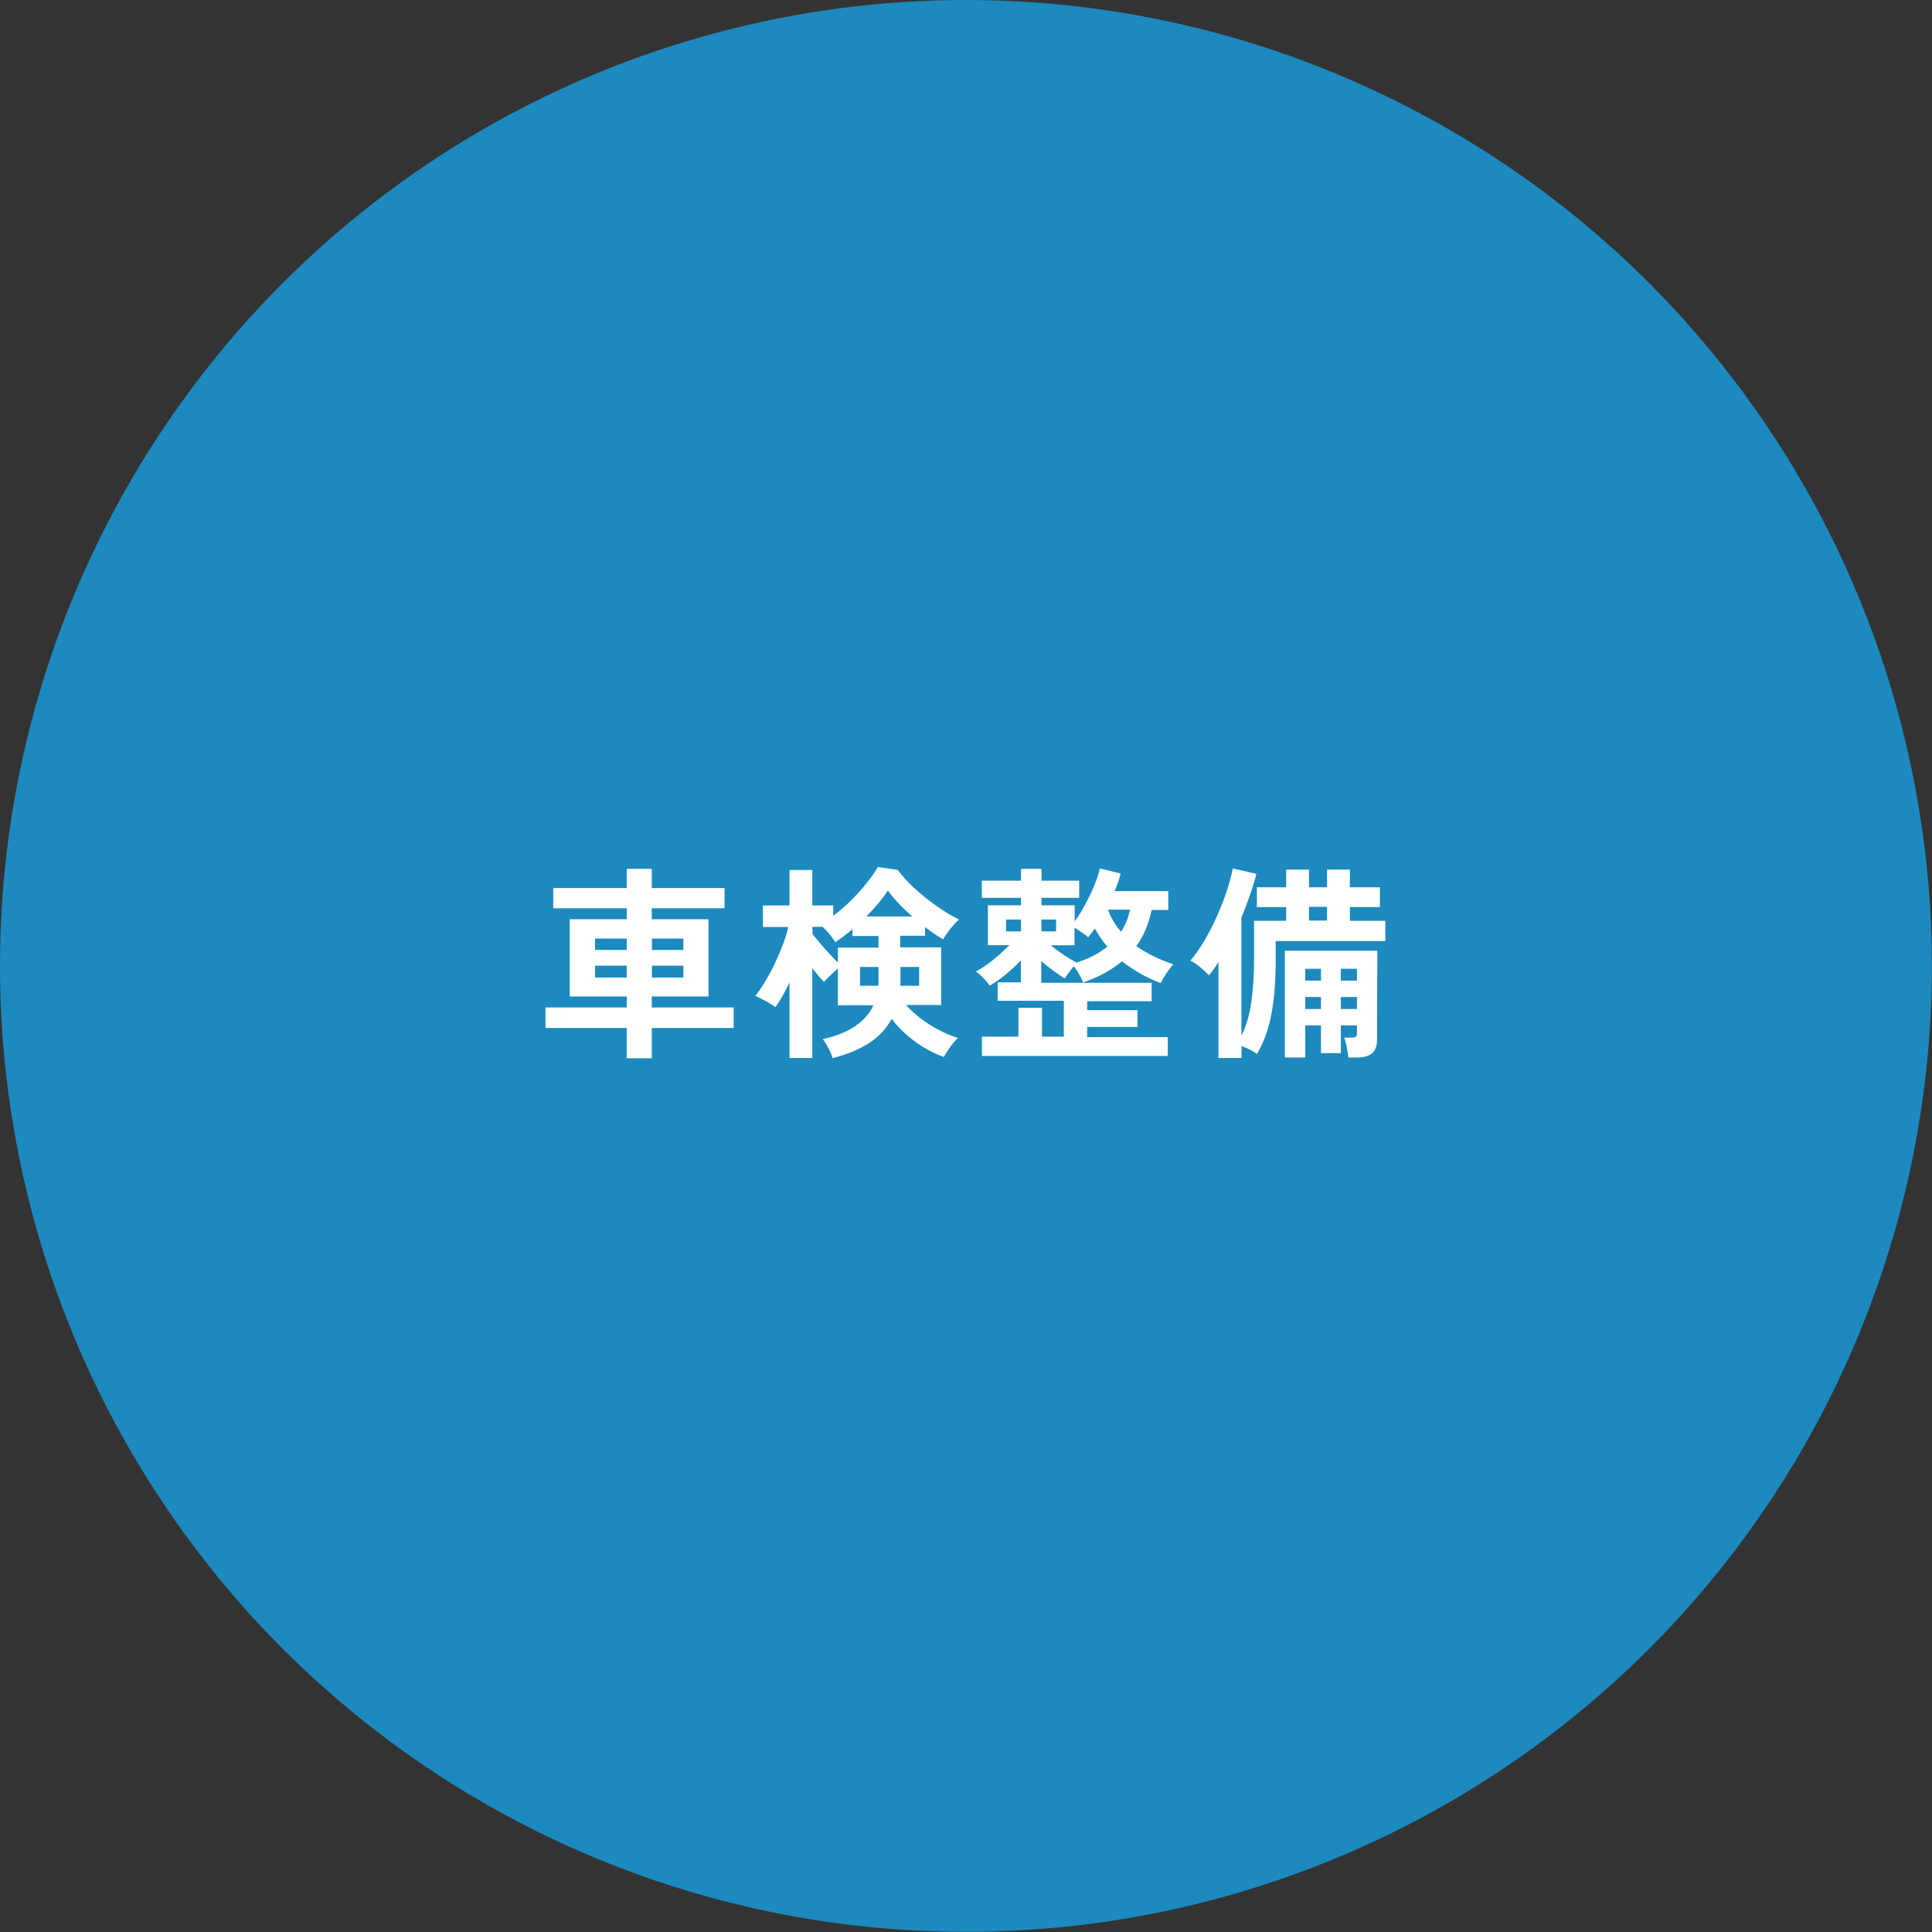 <?xml version="1.0" encoding="UTF-8"?>
<svg xmlns="http://www.w3.org/2000/svg" id="_レイヤー_2" viewBox="0 0 149.81 149.81">
  <rect x="0" y="0" width="149.81" height="149.81" fill="#333333" stroke="none"/>
  <defs>
    <style>.cls-1{fill:#fff;}.cls-2{fill:#1c8abf;}</style>
  </defs>
  <g id="design">
    <circle class="cls-2" cx="74.9" cy="74.9" r="74.9"></circle>
    <path class="cls-1" d="M48.6,82.06v-2.35h-6.3v-1.59h6.3v-.85h-4.42v-5.99h4.42v-.85h-5.7v-1.57h5.7v-1.49h1.94v1.49h5.64v1.57h-5.64v.85h4.4v5.99h-4.4v.85h6.35v1.59h-6.35v2.35h-1.94ZM46.14,73.66h2.46v-.88h-2.46v.88ZM46.14,75.8h2.46v-.92h-2.46v.92ZM50.55,73.66h2.44v-.88h-2.44v.88ZM50.55,75.8h2.44v-.92h-2.44v.92Z"></path>
    <path class="cls-1" d="M64.57,82.08c-.07-.25-.18-.51-.33-.79-.14-.28-.29-.52-.44-.72,1.03-.22,1.87-.56,2.51-1,.65-.44,1.12-.98,1.42-1.62h-2.76v-2.86c-.17.15-.36.33-.58.54s-.38.38-.5.51c-.12-.13-.26-.29-.42-.47s-.32-.39-.48-.6v6.97h-1.77v-5.87c-.35.76-.72,1.4-1.09,1.93-.18-.14-.43-.3-.75-.47s-.59-.31-.81-.41c.27-.34.54-.74.8-1.18.27-.44.52-.91.75-1.41.23-.49.43-.97.61-1.45s.31-.91.39-1.3h-1.96v-1.67h2.06v-2.75h1.77v2.75h1.62v.79c.49-.35.96-.75,1.41-1.21.45-.45.85-.9,1.21-1.35s.64-.85.84-1.21l1.54.22c.33.46.77.94,1.3,1.43.54.49,1.11.95,1.72,1.38.61.43,1.19.78,1.74,1.04-.13.11-.28.25-.44.44-.17.19-.32.38-.47.59-.14.2-.25.38-.33.51-.2-.12-.43-.26-.67-.42-.24-.16-.48-.34-.73-.53v.67h-1.93v.9h3.18v4.47h-2.72c.5.57,1.12,1.08,1.86,1.54.73.46,1.45.8,2.16,1.01-.21.2-.42.45-.62.73-.2.28-.36.53-.47.75-.78-.28-1.53-.68-2.24-1.2-.71-.52-1.32-1.11-1.81-1.76-.4.75-.98,1.38-1.75,1.88-.77.5-1.72.89-2.84,1.17ZM64.97,74.64v-1.16h3.15v-.9h-2.02v-.53c-.22.19-.45.37-.67.54-.22.17-.44.32-.66.47-.09-.16-.23-.36-.42-.59-.19-.23-.38-.43-.56-.6h-.79v.55c.27.34.59.73.96,1.15s.71.78,1.01,1.07ZM66.69,76.44h1.41c.01-.05.02-.11.02-.17v-1.29h-1.43v1.46ZM67.18,71.06h3.55c-.36-.32-.71-.65-1.04-1s-.61-.68-.84-1.01c-.19.3-.43.62-.72.97-.29.35-.61.69-.95,1.04ZM69.81,76.44h1.46v-1.46h-1.45v1.29c0,.06,0,.12-.02.17Z"></path>
    <path class="cls-1" d="M76.14,81.84v-1.46h2.83v-2.23h1.83v2.23h1.69v-2.78h-5.13v-1.43h1.8v-1.7c-.34.36-.73.72-1.15,1.07-.42.35-.84.65-1.26.89-.12-.17-.28-.37-.5-.59-.21-.23-.41-.4-.59-.51.27-.13.56-.31.88-.54s.63-.48.93-.75.57-.52.8-.75h-1.67v-3.09h2.57v-.58h-3.04v-1.33h3.04v-.92h1.59v.92h2.92v1.33h-2.92v.58h2.57v1.24c.27-.35.54-.78.8-1.27.27-.49.51-.99.72-1.5s.36-.95.43-1.33l1.61.39c-.04.21-.1.44-.19.67-.08.23-.17.46-.27.7h4.16v1.46h-1.29c-.11.51-.26,1.01-.45,1.48-.19.47-.44.91-.74,1.32.41.29.85.55,1.34.79.49.24,1,.44,1.53.63-.16.17-.33.39-.52.67s-.34.53-.46.78c-.56-.21-1.09-.46-1.59-.75-.5-.28-.98-.6-1.41-.94-.4.33-.84.63-1.34.91s-1.06.52-1.68.73c-.05-.17-.15-.38-.29-.62s-.28-.45-.43-.63c-.13.15-.26.32-.39.5-.13.18-.24.33-.31.45-.28-.18-.58-.39-.91-.63-.33-.24-.63-.48-.91-.73v1.69h8.56v1.43h-5v.69h3.9v1.3h-3.9v.79h6.25v1.46h-14.43ZM78.01,72.22h1.16v-.92h-1.16v.92ZM80.75,72.22h1.14v-.92h-1.14v.92ZM83.5,74.63c.48-.15.92-.33,1.32-.54.4-.21.74-.44,1.04-.68-.18-.22-.36-.46-.52-.69s-.31-.48-.44-.72c-.09.12-.17.23-.26.35-.09.11-.17.22-.26.33-.14-.13-.31-.26-.51-.39-.2-.13-.38-.25-.55-.36v1.37h-1.85c.29.24.63.48,1.01.74.39.26.72.46,1.01.61ZM86.92,72.25c.18-.27.33-.54.44-.83.11-.28.2-.58.27-.88h-1.72c.25.64.58,1.21,1.01,1.7Z"></path>
    <path class="cls-1" d="M94.48,82.02v-7.42c-.12.18-.24.36-.36.54s-.25.34-.38.49c-.17-.19-.4-.4-.67-.63-.28-.23-.54-.4-.77-.51.39-.45.76-.98,1.12-1.6.36-.62.69-1.26.98-1.93.29-.67.55-1.32.75-1.95s.36-1.19.44-1.67l1.83.42c-.14.56-.31,1.12-.51,1.69-.2.57-.42,1.14-.65,1.7v9.17c.38-.76.63-1.64.77-2.63.14-1,.21-2.09.21-3.29v-3h2.49v-1.06h-2.27v-1.54h2.27v-1.37h1.77v1.37h1.4v-1.37h1.77v1.37h2.33v1.54h-2.33v1.06h2.75v1.57h-8.5v1.43c0,1.66-.11,3.08-.34,4.27-.23,1.18-.6,2.2-1.12,3.06-.14-.12-.32-.23-.54-.34-.22-.11-.44-.21-.65-.28v.93h-1.78ZM99.63,82v-8.28h7.17l-.02,6.88c0,.49-.13.85-.38,1.07-.25.22-.66.33-1.23.33h-.61c-.02-.21-.06-.48-.13-.8-.06-.32-.13-.57-.21-.74h.55c.18,0,.3-.02.36-.07.06-.05.09-.16.09-.35v-.53h-1.25v2.15h-1.54v-2.15h-1.22v2.49h-1.57ZM101.21,76.04h1.22v-.92h-1.22v.92ZM101.21,78.24h1.22v-.93h-1.22v.93ZM101.5,71.38h1.4v-1.06h-1.4v1.06ZM103.97,76.04h1.25v-.92h-1.25v.92ZM103.97,78.24h1.25v-.93h-1.25v.93Z"></path>
  </g>
</svg>
